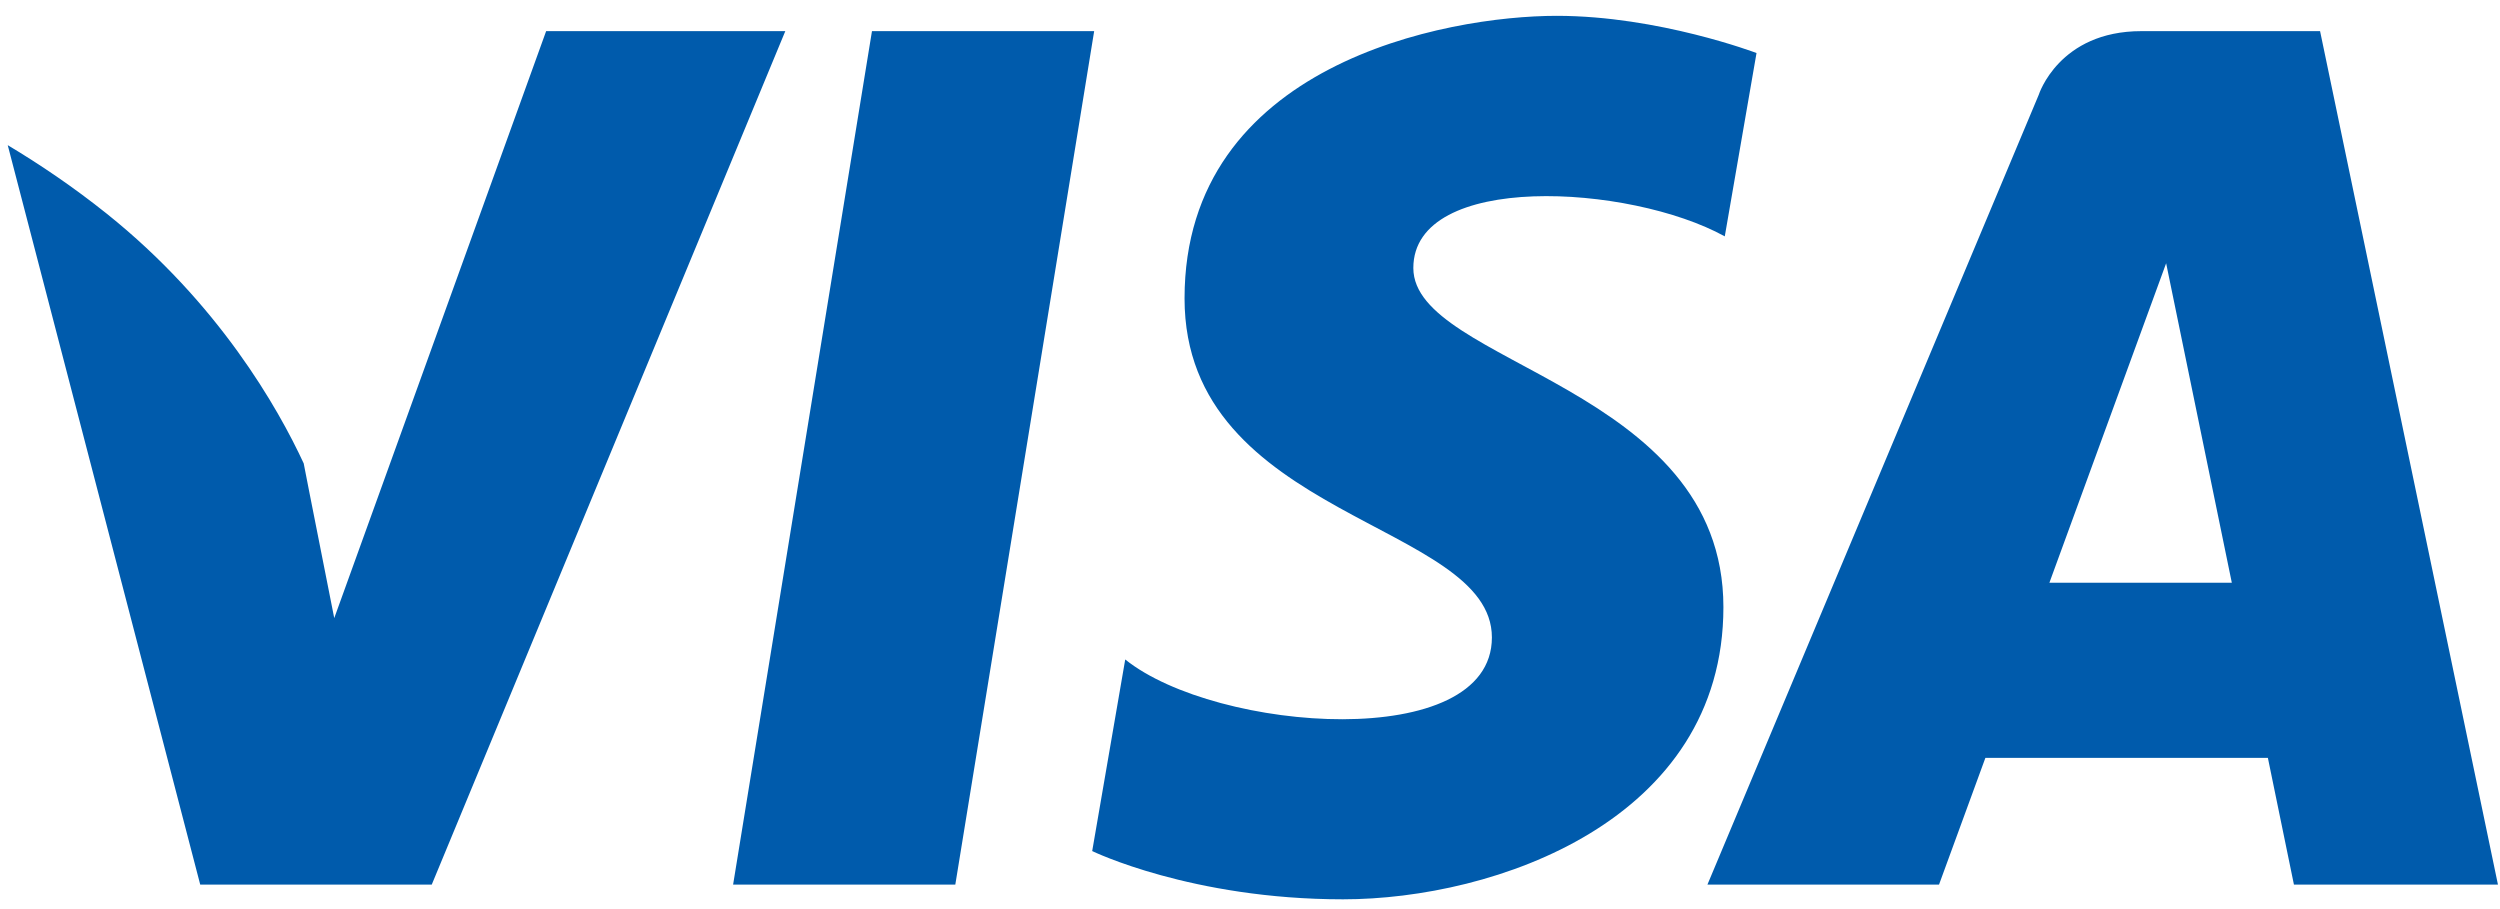 <svg width="33" height="12" viewBox="0 0 33 12" fill="none" xmlns="http://www.w3.org/2000/svg">
<g id="&#229;&#189;&#162;&#231;&#138;&#182;_1_3_">
<g id="&#229;&#189;&#162;&#231;&#138;&#182;_1">
<g id="Group">
<path id="Vector" fill-rule="evenodd" clip-rule="evenodd" d="M11.51 0.411L9.677 11.677H12.61L14.443 0.411H11.51ZM7.209 0.411L4.412 8.159L4.082 6.491L4.082 6.491L4.009 6.117C3.671 5.388 2.887 4.002 1.407 2.819C0.969 2.469 0.528 2.171 0.102 1.916L2.643 11.677H5.699L10.366 0.411H7.209ZM18.656 3.538C18.656 2.265 21.512 2.428 22.767 3.12L23.186 0.7C23.186 0.7 21.894 0.209 20.548 0.209C19.092 0.209 15.636 0.846 15.636 3.939C15.636 6.85 19.693 6.886 19.693 8.414C19.693 9.942 16.054 9.669 14.853 8.705L14.417 11.234C14.417 11.234 15.726 11.871 17.728 11.871C19.729 11.871 22.749 10.834 22.749 8.014C22.749 5.085 18.656 4.812 18.656 3.538ZM30.625 0.411H28.266C27.177 0.411 26.912 1.25 26.912 1.25L22.538 11.677H25.595L26.207 10.004H29.936L30.28 11.677H32.973L30.625 0.411ZM27.052 7.692L28.593 3.475L29.46 7.692H27.052Z" fill="#005BAC"/>
</g>
</g>
</g>
</svg>
